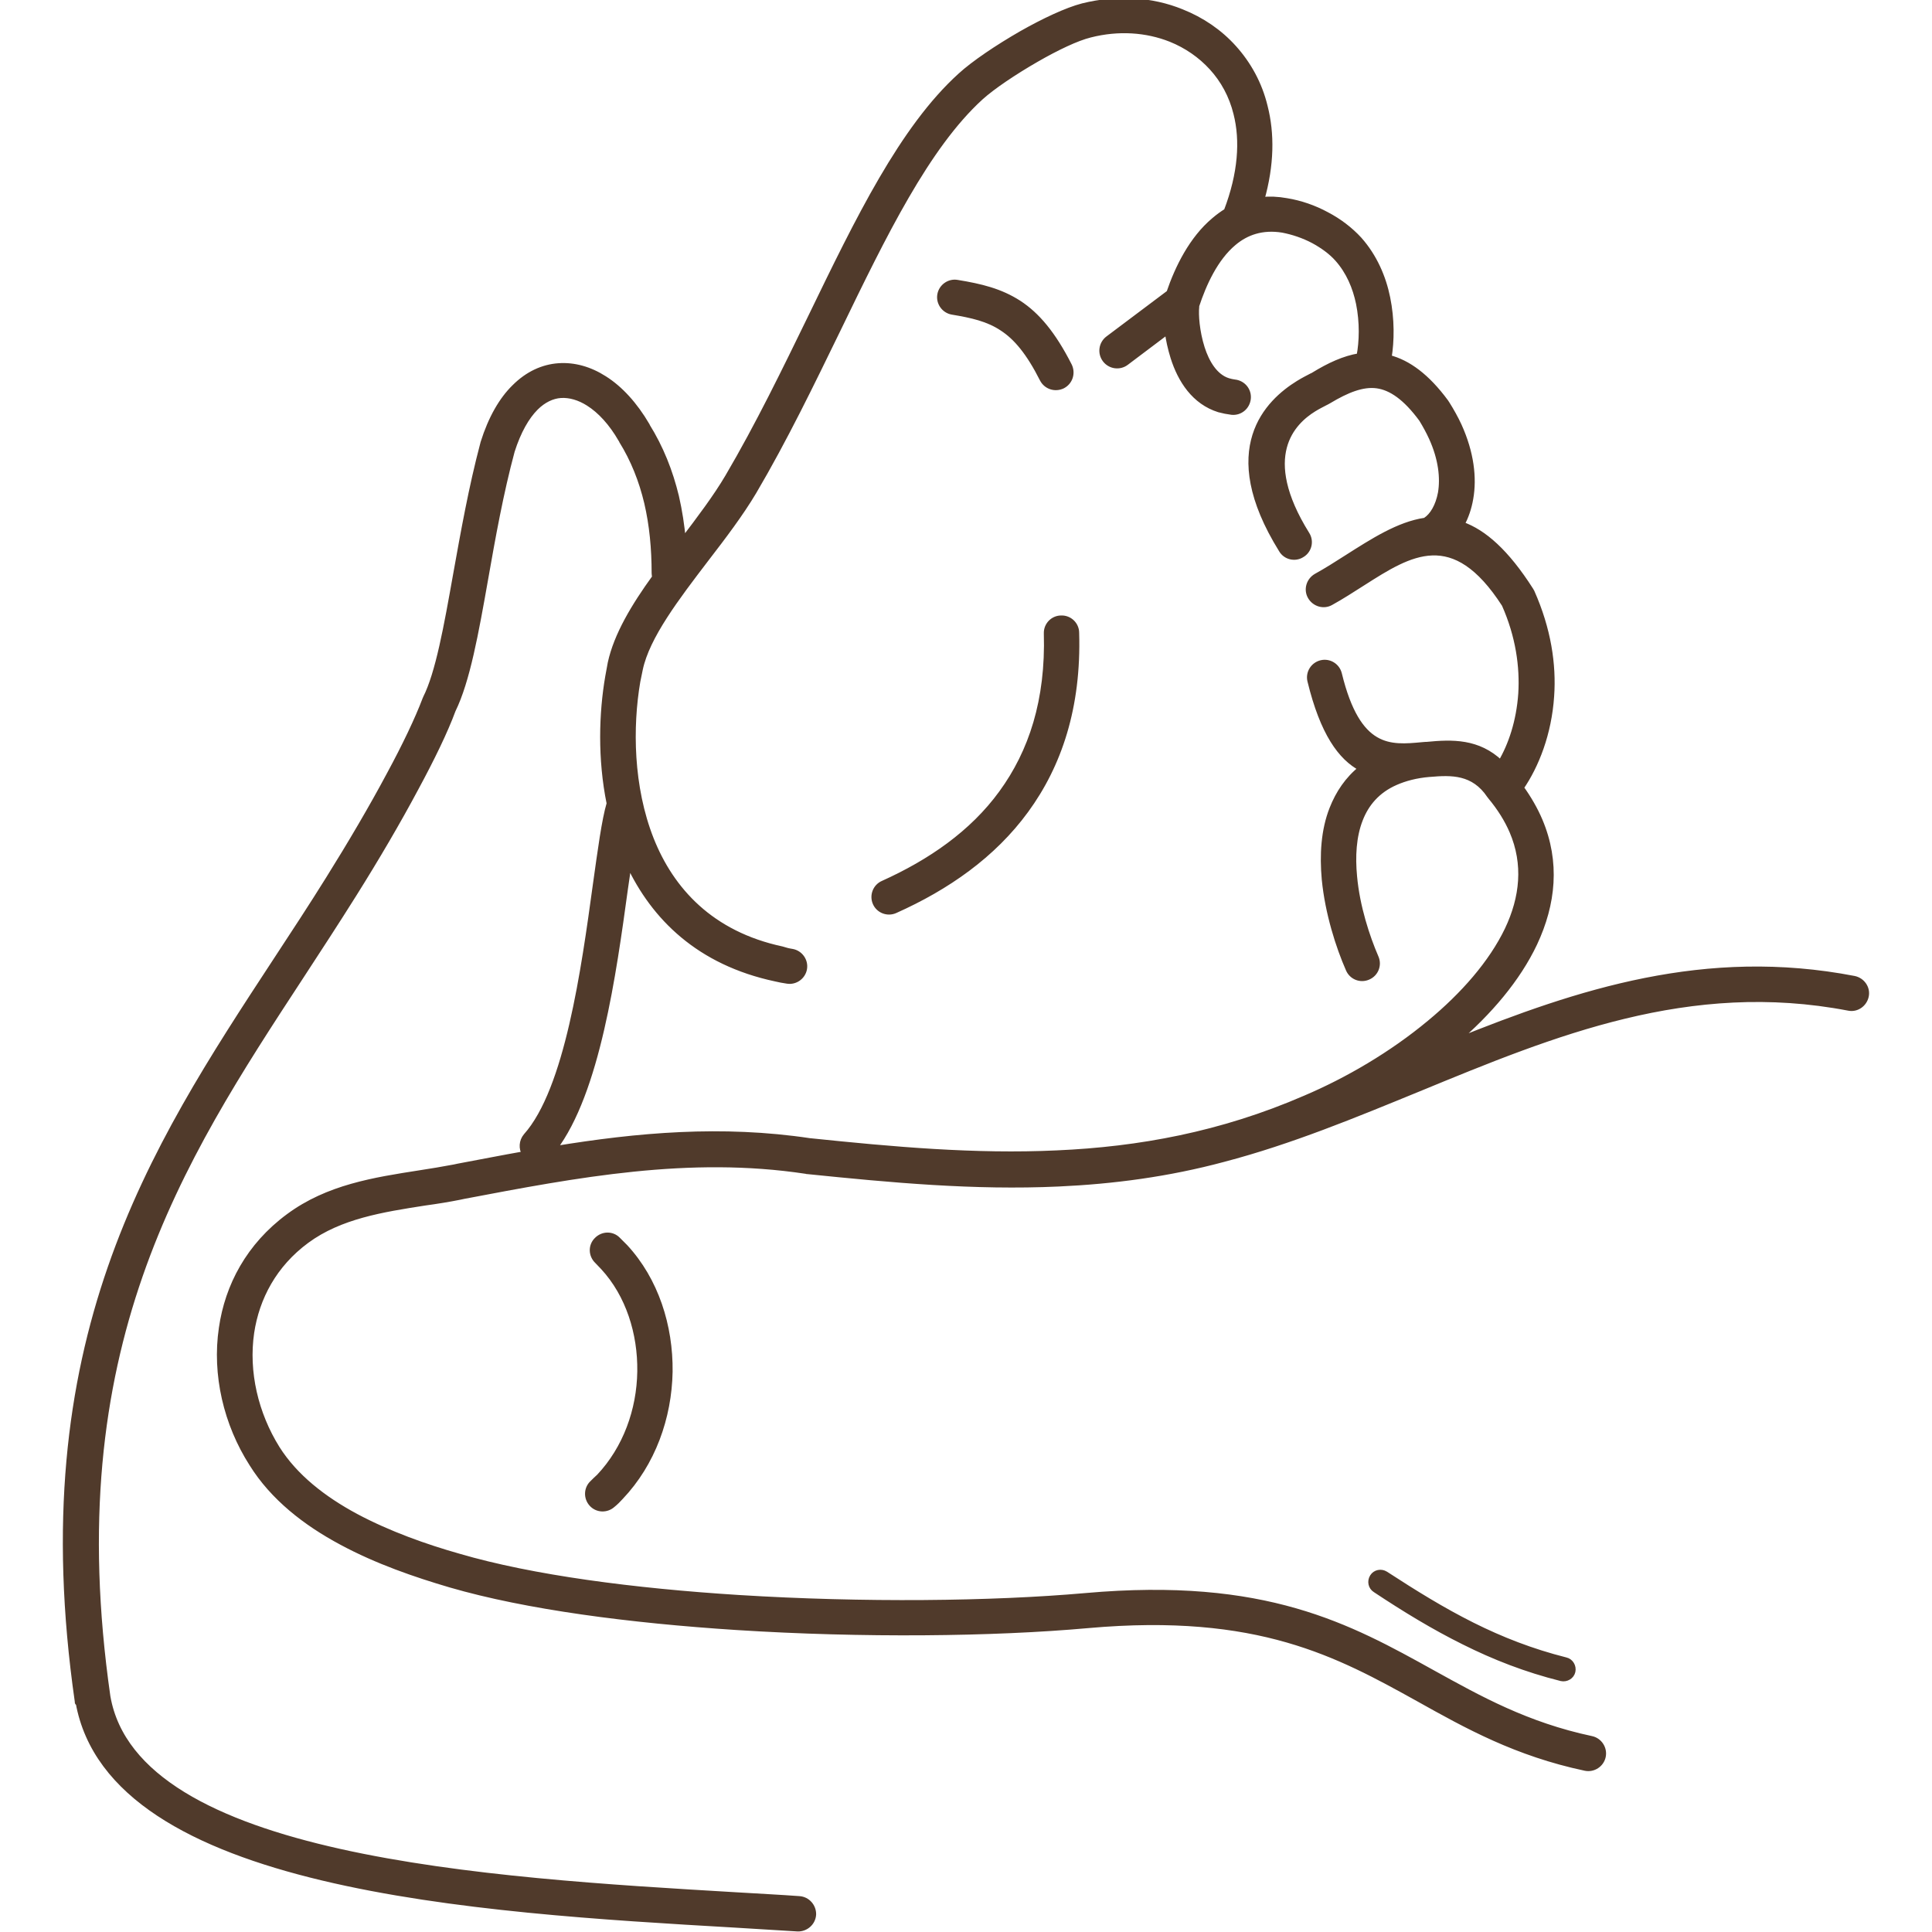 <?xml version="1.0" encoding="utf-8"?>
<!-- Generator: Adobe Illustrator 25.0.0, SVG Export Plug-In . SVG Version: 6.00 Build 0)  -->
<svg version="1.1" id="Calque_1" xmlns="http://www.w3.org/2000/svg" xmlns:xlink="http://www.w3.org/1999/xlink" x="0px" y="0px"
	 viewBox="0 0 700 700" style="enable-background:new 0 0 700 700;" xml:space="preserve">
<style type="text/css">
	.st0{fill:#503A2B;stroke:#503A2B;stroke-width:2;stroke-miterlimit:10;}
</style>
<g>
	<path class="st0" d="M287,344.8c2.9,0.5,4.9,3.3,4.4,6.2c-0.5,2.9-3.3,4.9-6.2,4.4c-1.5-0.2-2.9-0.5-4.2-0.8
		c-27.7-5.9-44.1-22.2-53.2-41.7c-0.4,2.9-0.8,6-1.3,9.2c-4.2,30.6-10.1,73.6-25.8,94.2c30.4-5,60.8-7.7,92.8-2.9l0.1,0
		c29.9,3.1,59.6,5.8,89.4,4.4c29.6-1.3,59.5-6.7,89.9-19.9v0l0,0c15.3-6.5,31.4-15.9,45.1-27.3c12.2-10.1,22.4-21.7,28.2-33.8
		c5.5-11.6,6.8-23.7,1.7-35.6c-1.8-4.2-4.4-8.4-7.9-12.6l0,0c-0.1-0.1-0.2-0.3-0.3-0.4c-5.8-8.6-13.7-8.4-21.7-7.7l-0.1,0
		c-4.8,0.4-8.9,1.5-12.3,3c-6.6,2.9-10.6,7.7-12.8,13.4c-2.4,6.1-2.8,13.4-2.1,20.7c1,11,4.6,21.9,7.8,29.3c1.2,2.7,0,5.9-2.8,7.1
		c-2.7,1.2-5.9,0-7.1-2.8c-3.6-8.2-7.5-20.3-8.7-32.6c-0.8-8.8-0.3-17.8,2.8-25.6c2.2-5.6,5.6-10.7,10.5-14.6
		c-7.4-3.9-13.9-12.8-18.5-31.7c-0.7-2.9,1.1-5.8,4-6.5c2.9-0.7,5.8,1.1,6.5,4c6.8,27.9,18.4,26.8,30.1,25.7c0.4,0,0.8-0.1,1.2-0.1
		l0.3,0c0.1,0,0.1,0,0.1,0c9.3-0.9,18.6-1.2,26.8,6.6c3.8-6.4,6.7-15,7.4-25.1c0.6-9.7-0.9-20.8-6-32.3
		c-18.5-28.7-34.2-18.7-51.3-7.8c-3.8,2.4-7.6,4.9-11.6,7.1c-2.6,1.5-5.9,0.5-7.4-2.1c-1.5-2.6-0.5-5.9,2.1-7.4
		c3.8-2.1,7.4-4.4,11-6.7c9.6-6.1,18.9-12.1,28.4-13.5c0.1,0,0.1-0.1,0.2-0.1c2.5-1.6,4.6-5.1,5.5-9.9c0.9-5.4,0.2-12.3-3.3-20
		c-1-2.2-2.2-4.4-3.6-6.7c-5.8-7.9-11.1-11.5-16.2-12.2c-5.2-0.7-10.9,1.6-17.4,5.5c-0.5,0.3-0.9,0.5-1.5,0.8
		c-0.9,0.5-2.4,1.2-4,2.2c-7.6,4.7-20.2,17-2.5,45.4c1.6,2.5,0.8,5.9-1.8,7.4c-2.5,1.6-5.9,0.8-7.4-1.8
		c-22.8-36.7-4.7-53.6,6.1-60.3c2.1-1.3,3.8-2.1,4.9-2.7c0.4-0.2,0.5-0.2,0.6-0.3c5.7-3.5,11.1-6,16.6-6.9c1-5.2,1.2-12.2-0.2-19.1
		c-1.2-5.8-3.6-11.5-7.7-16.1c-2.3-2.6-5.4-4.8-8.7-6.6c-3.6-1.9-7.5-3.2-11.2-3.9c-7.4-1.2-13.2,0.9-17.7,4.7
		c-6.7,5.6-10.9,14.9-13.5,22.8c0,0.1,0,0.1,0,0.1c0,0,0,0.1,0,0.3c-0.3,2.8,0.1,8.9,2,14.9c1.7,5.3,4.7,10.4,9.5,11.9
		c0.7,0.2,1.5,0.4,2.3,0.5c3,0.3,5.2,2.9,4.9,5.9c-0.3,3-2.9,5.2-5.9,4.9c-1.6-0.2-3.1-0.5-4.6-0.9c-9-2.8-14-10.7-16.6-18.9
		c-1-3.2-1.7-6.4-2.1-9.4l-15,11.3c-2.4,1.8-5.8,1.3-7.6-1.1c-1.8-2.4-1.3-5.8,1.1-7.6l22.1-16.6c3.1-9.1,8.2-19.5,16.3-26.3
		c1.4-1.2,2.9-2.3,4.5-3.3c5.2-13.6,6-25.6,3.5-35.4c-1.6-6.5-4.7-12.1-8.8-16.6c-4.1-4.5-9.2-8-14.9-10.3c-8.8-3.5-19-4.2-29.2-1.6
		c-4.9,1.2-12.2,4.7-19.5,8.9c-8,4.6-15.9,9.9-20.2,13.8c-19.5,17.8-35.1,49.8-51.7,84.1c-9.5,19.5-19.3,39.8-30.5,58.8
		c-4.7,7.9-10.9,16.1-17.3,24.4c-10.6,13.9-21.4,28-23.9,39.9c-0.3,1.5-0.6,2.9-0.9,4.4c-2.8,16.4-2.6,38.2,4.9,57.2
		c7.3,18.4,21.7,34.3,47.4,39.8C284.5,344.3,285.7,344.6,287,344.8L287,344.8z M28.1,616.8c0-0.1,0-0.2,0-0.3
		C9.4,486.3,54.6,417.2,99.9,348.1c6.5-9.9,13-19.8,19.1-29.6c8-12.8,15.7-25.9,22-37.7c5.8-10.7,10.3-20.2,13-27.3l0,0
		c0.1-0.2,0.1-0.4,0.2-0.5c4.6-9.1,7.6-25.9,11-45c2.7-15,5.6-31.4,9.8-47.2c0-0.1,0.1-0.3,0.1-0.4c2.8-8.9,6.7-15.6,11.3-20.1
		c4.8-4.8,10.3-7.3,16-7.7c5.6-0.4,11.3,1.2,16.6,4.6c5.7,3.6,11,9.4,15.4,16.9l0,0.1c5,8,8.4,16.6,10.6,25.7
		c1.2,5.2,2,10.5,2.5,15.9c6-7.9,11.9-15.7,16.2-23c11-18.7,20.7-38.7,30.1-58c17.1-35.3,33.1-68.3,54.2-87.4
		c4.8-4.4,13.4-10.2,22.1-15.2c8.1-4.6,16.4-8.5,22.2-10c12.5-3.1,25-2.3,35.8,2.1c7.3,2.9,13.8,7.3,19,13.1
		c5.2,5.8,9.2,12.9,11.2,21.2c2.5,9.8,2.4,21.1-1.2,33.8c2.8-0.3,5.8-0.2,9.1,0.4c4.9,0.8,9.9,2.5,14.5,5c4.4,2.3,8.5,5.4,11.8,9
		c5.5,6.2,8.7,13.7,10.2,21.1c1.6,7.8,1.5,15.6,0.5,21.7c7,1.8,13.8,6.8,20.6,16c0.1,0.2,0.3,0.4,0.4,0.6c1.7,2.7,3.2,5.4,4.4,8
		c4.5,9.9,5.5,19,4.2,26.4c-0.6,3.5-1.7,6.7-3.2,9.4c8,2.8,16.2,10,25,23.8c0.1,0.2,0.3,0.5,0.4,0.7l0,0c6,13.5,7.9,26.3,7.1,37.7
		c-0.9,13.6-5.5,25.2-11,33.2c2.8,3.9,5.1,7.9,6.8,11.9c6.4,15.1,4.8,30.2-1.9,44.5c-6.1,12.9-16.4,25-28.8,35.6
		c44.9-18.1,90.7-33.2,144.6-22.8c2.9,0.6,4.9,3.4,4.3,6.3c-0.6,2.9-3.4,4.9-6.3,4.3c-57.8-11.1-106.8,9.1-155.8,29.3
		c-23.2,9.5-46.3,19.1-70.7,25.5c-20.1,5.4-40,8-59.8,8.9c-30.5,1.4-60.6-1.4-90.9-4.5c-0.2,0-0.4,0-0.6-0.1
		c-42.4-6.4-82.9,1.3-124,9.1l-1.4,0.3c-4,0.8-8.3,1.5-12.7,2.1c-15.4,2.4-30.7,4.8-42.8,13.7c-11.8,8.7-18.1,20.7-20,33.3
		c-2.1,14.3,1.5,29.5,9.3,42c6.5,10.3,16.8,18.3,28.5,24.6c12,6.4,25.3,11.1,37.3,14.5c26.6,7.8,63.4,12.6,101.5,15
		c45,2.8,91.6,2.3,125.6-0.7c65.2-5.8,95.5,11.1,125.8,27.9c17,9.4,34,18.9,57.5,23.9c2.9,0.6,4.8,3.5,4.2,6.4
		c-0.6,2.9-3.5,4.8-6.4,4.2c-25-5.3-42.8-15.2-60.5-25.1c-28.9-16-57.8-32.1-119.7-26.6c-34.5,3.1-81.8,3.6-127.2,0.7
		c-38.8-2.5-76.3-7.4-103.8-15.4c-12.6-3.7-26.6-8.5-39.4-15.4c-13.1-7-24.9-16.2-32.5-28.4C82,515.9,77.8,498,80.3,481.2
		c2.2-15.3,9.9-29.9,24.3-40.5c14.2-10.5,30.9-13.1,47.6-15.7c4-0.6,8.1-1.3,12.4-2.1l1.4-0.3c8.1-1.5,16.1-3.1,24.1-4.5
		c-1.2-2-1.1-4.6,0.5-6.5c15-16.8,21-60.4,25.2-91c1.8-12.8,3.2-23.4,5-29.5c-3.3-16.2-2.8-32.7-0.5-46c0.3-1.7,0.6-3.3,0.9-4.9
		c2.2-10.1,8.5-20.6,16.1-31.1c-0.1-0.4-0.2-0.9-0.2-1.4c0-8.9-0.8-17.5-2.7-25.6c-1.9-8-4.9-15.6-9.2-22.5
		c-0.1-0.1-0.1-0.3-0.2-0.4c-3.4-5.9-7.5-10.4-11.8-13.1c-3.3-2.1-6.8-3.1-10-2.9c-3.1,0.2-6.3,1.7-9.1,4.5
		c-3.3,3.3-6.3,8.5-8.6,15.7c-4.1,15.2-7,31.4-9.6,46.2c-3.5,19.8-6.6,37.1-11.8,47.7c-2.8,7.6-7.6,17.5-13.5,28.4
		c-6.4,12-14.2,25.3-22.3,38.2c-6.4,10.2-12.8,20-19.2,29.8c-44.1,67.4-88.2,134.8-70.1,261c10.3,59.2,137.9,66.6,227.6,71.9
		c8.2,0.5,16.2,0.9,23,1.4c3,0.2,5.2,2.8,5.1,5.7c-0.2,3-2.8,5.2-5.7,5.1c-7.7-0.5-15.2-0.9-22.9-1.4
		c-93.2-5.4-225.6-13.2-237.7-80.6C28.2,617,28.1,616.9,28.1,616.8C28.1,616.8,28.1,616.8,28.1,616.8L28.1,616.8z M498.3,576
		c-1.6-1-2-3.1-1-4.7c1-1.6,3.1-2,4.7-1c10.6,6.9,20.8,13.2,31.4,18.5c10.6,5.3,21.6,9.6,33.9,12.7c1.8,0.4,2.9,2.3,2.5,4.1
		c-0.4,1.8-2.3,2.9-4.1,2.5c-12.8-3.2-24.3-7.7-35.3-13.2C519.5,589.5,509,583.1,498.3,576L498.3,576z M216.4,456.9
		c-2.2-2.1-2.3-5.5-0.2-7.6c2.1-2.2,5.5-2.3,7.6-0.2c0.9,0.9,1.8,1.8,2.7,2.7c11.1,12,16.4,28.6,16.2,45.2
		c-0.3,16.6-6.2,33.2-17.8,45.4c-0.9,1-1.9,2-2.9,2.8c-2.2,2-5.6,1.9-7.6-0.3s-1.9-5.6,0.3-7.6c0.8-0.8,1.6-1.6,2.4-2.3
		c9.6-10.2,14.6-24.1,14.8-38.1c0.2-13.9-4.2-27.8-13.3-37.7C217.8,458.4,217.1,457.6,216.4,456.9L216.4,456.9z M345,113
		c-2.9-0.5-4.9-3.3-4.4-6.2s3.3-4.9,6.2-4.4c8.6,1.4,15.6,3.1,22.3,7.4c6.6,4.3,12.4,11.1,18.3,22.7c1.3,2.7,0.3,5.9-2.4,7.3
		c-2.7,1.3-5.9,0.3-7.3-2.4c-4.9-9.7-9.5-15.2-14.6-18.5C358,115.5,352.2,114.2,345,113L345,113z M379.2,229.5
		c-0.1-3,2.3-5.5,5.3-5.5c3-0.1,5.5,2.3,5.5,5.3c0.8,26.9-6.3,47.9-18.3,64.3c-11.9,16.3-28.6,27.9-47.4,36.3
		c-2.7,1.2-5.9,0-7.1-2.7s0-5.9,2.7-7.1c17.1-7.7,32.4-18.2,43-32.8C373.7,272.5,379.9,253.8,379.2,229.5L379.2,229.5z"/>
</g>
</svg>
